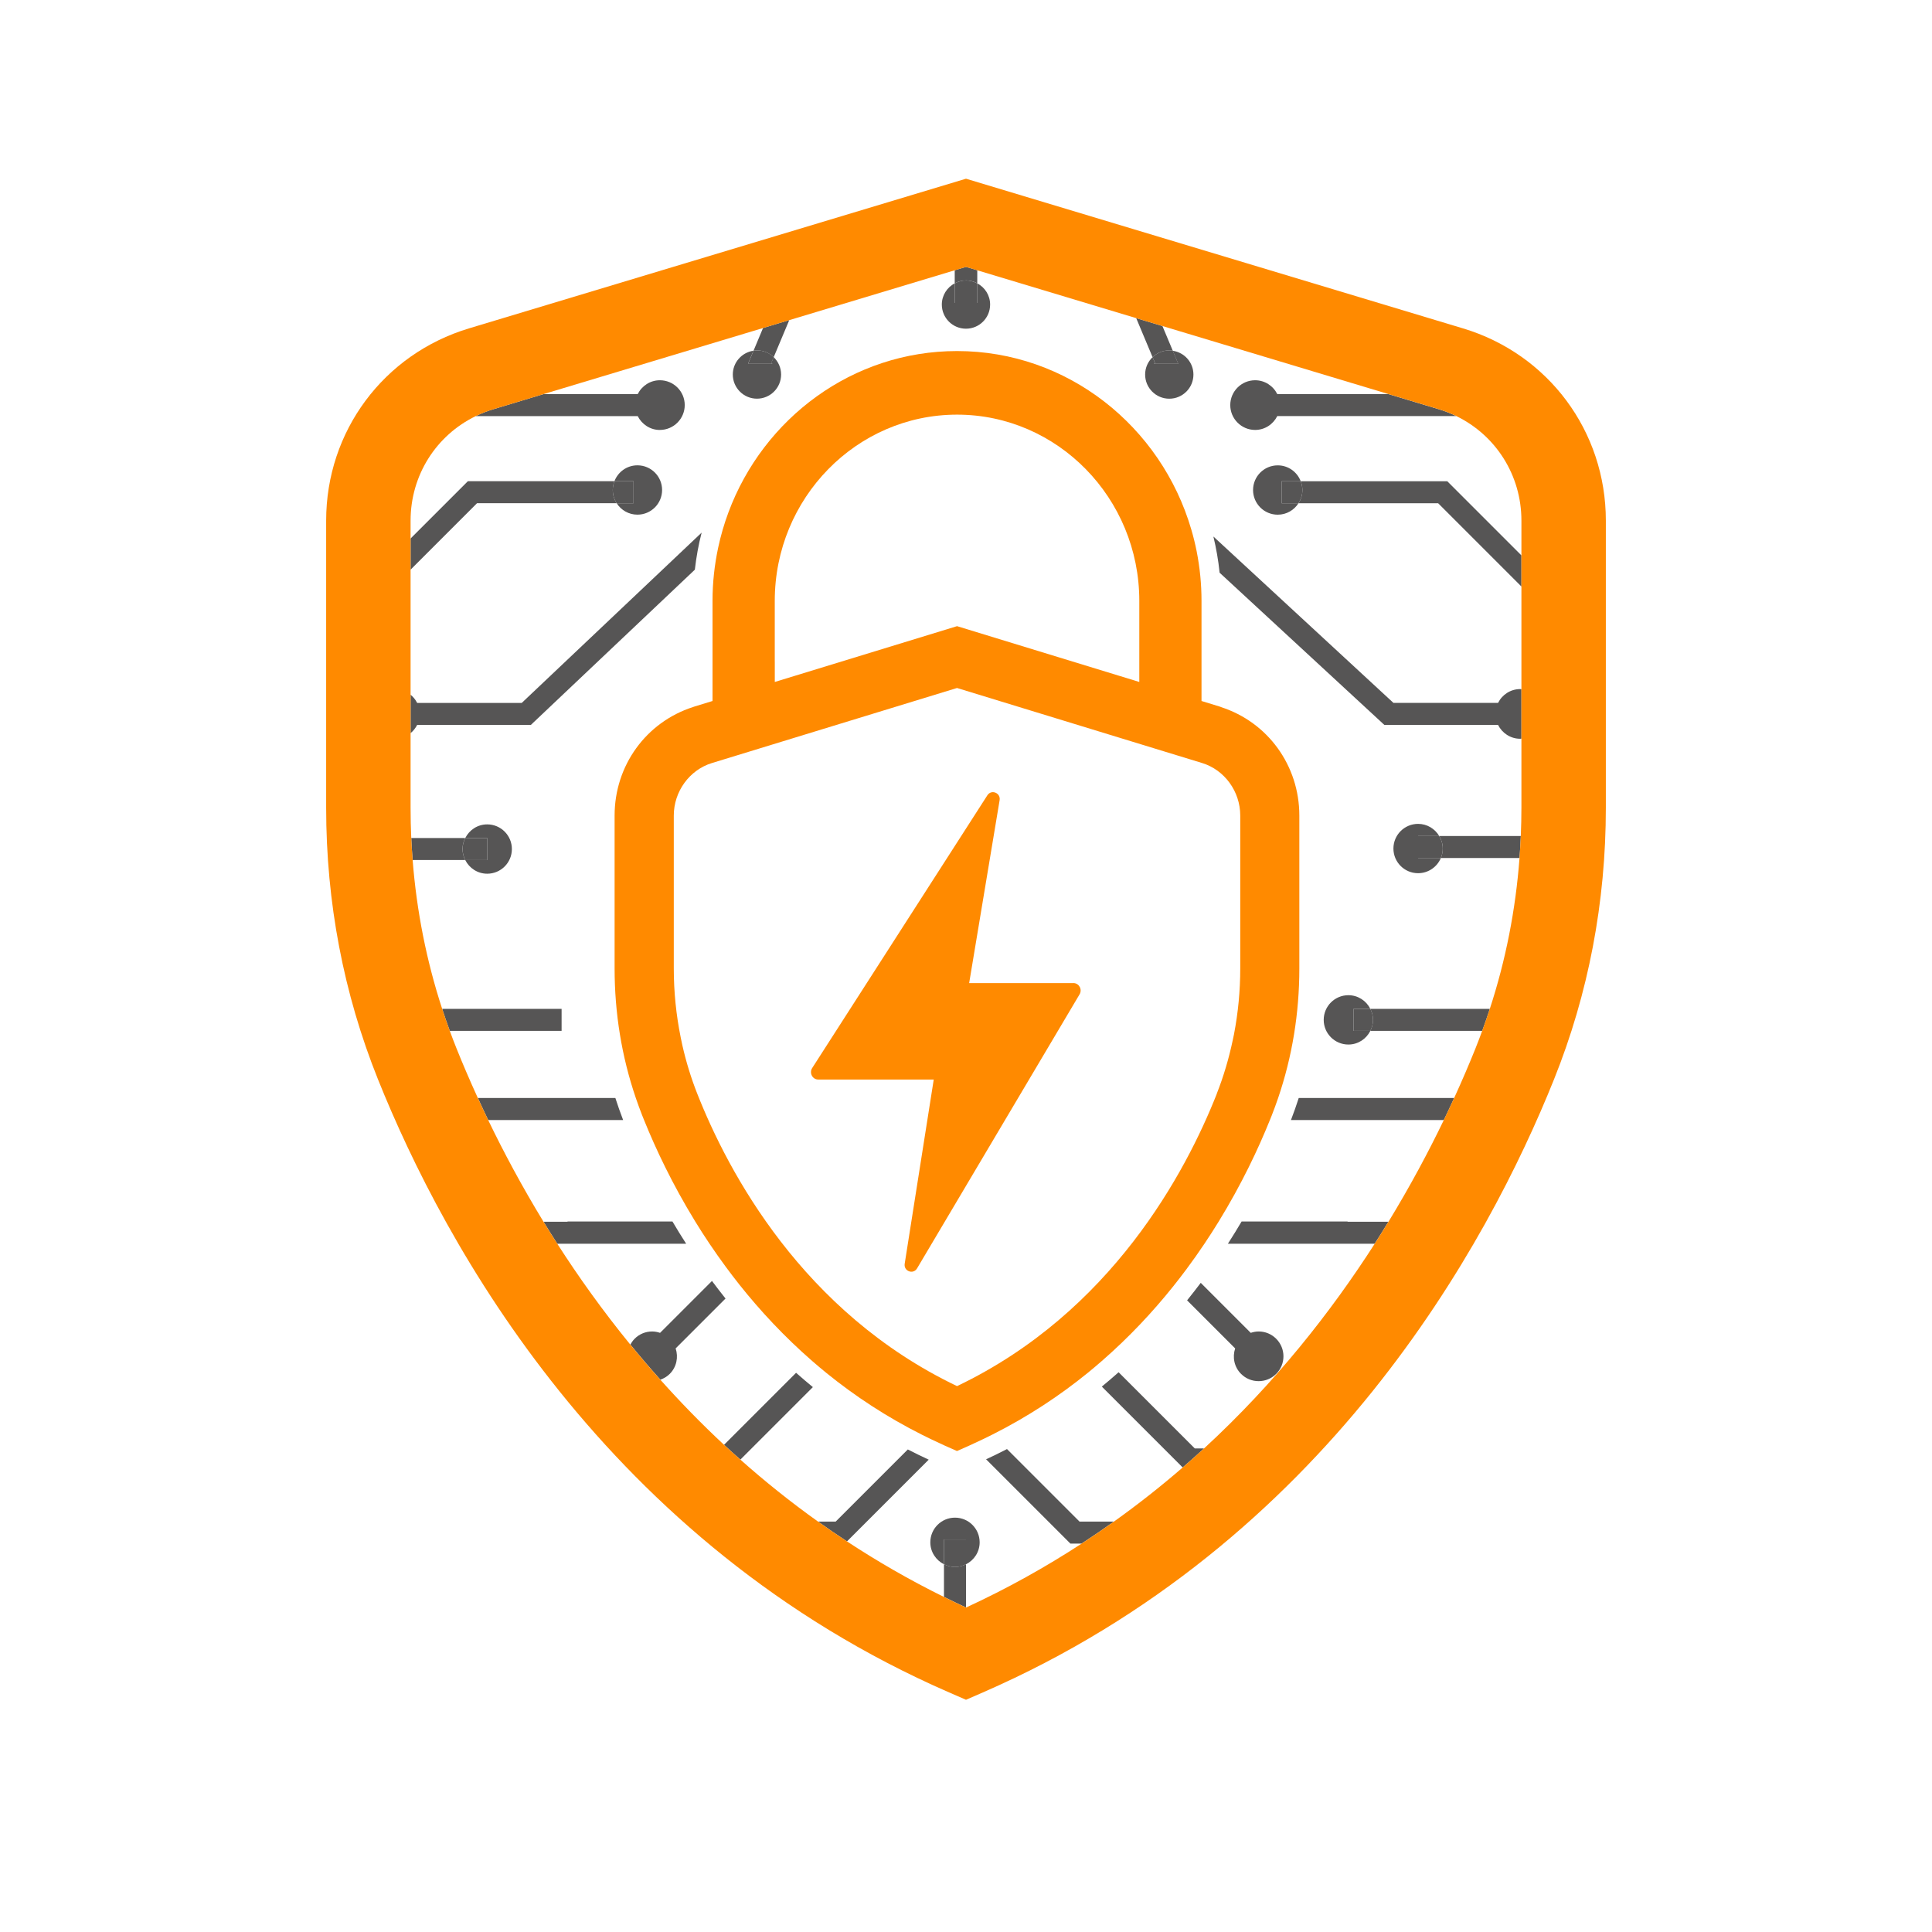 <?xml version="1.0" encoding="UTF-8"?>
<svg id="Layer_1" data-name="Layer 1" xmlns="http://www.w3.org/2000/svg" viewBox="0 0 600 600">
  <defs>
    <style>
      .cls-1 {
        fill: #ff8a00;
      }

      .cls-2 {
        fill: #565555;
      }
    </style>
  </defs>
  <path class="cls-2" d="M191.11,341h-42.7c1.02,2.23,2.09,4.51,3.21,6.84h41.9c-.87-2.26-1.67-4.54-2.41-6.84Z"/>
  <path class="cls-2" d="M204.93,133.52c4.25,0,7.72-3.46,7.72-7.72s-3.46-7.71-7.72-7.71c-3.02,0-5.61,1.76-6.88,4.3h-29.25l-15.59,4.7c-1.91.57-3.74,1.29-5.48,2.14h50.32c1.27,2.53,3.86,4.3,6.88,4.3Z"/>
  <path class="cls-2" d="M174.41,313.31h-37.09c.75,2.29,1.54,4.57,2.37,6.84h34.72v-6.84Z"/>
  <path class="cls-2" d="M191.51,156.28c-.76-1.19-1.21-2.59-1.21-4.11,0-.96.2-1.88.52-2.73h-45.51l-17.8,17.8v9.67l20.64-20.64h43.37Z"/>
  <path class="cls-2" d="M144.48,267.09c-.52-1.03-.84-2.18-.84-3.42s.32-2.38.84-3.42h-16.76c.1,2.29.25,4.56.43,6.84h16.33Z"/>
  <path class="cls-2" d="M129.55,225.13h35.31l50.93-48.21c.45-3.92,1.14-7.77,2.11-11.51l-55.87,52.89h-32.48c-.49-.99-1.19-1.85-2.04-2.55v11.93c.84-.69,1.54-1.56,2.04-2.55Z"/>
  <path class="cls-2" d="M235.09,108.82c2.02,0,3.84.81,5.19,2.1l4.83-11.51-8.14,2.45-2.96,7.07c.36-.05.71-.11,1.09-.11Z"/>
  <path class="cls-2" d="M208.84,379.35h-32.59v.07h-7.45c1.38,2.26,2.81,4.54,4.28,6.84h40.02c-1.5-2.33-2.92-4.63-4.26-6.91Z"/>
  <path class="cls-2" d="M247.23,426.33l-22.37,22.37c1.66,1.54,3.36,3.07,5.07,4.59l22.51-22.51c-1.79-1.46-3.52-2.95-5.22-4.45Z"/>
  <path class="cls-2" d="M209.82,418.77l15.5-15.5c-1.45-1.82-2.86-3.64-4.21-5.46l-16.12,16.12c-.78-.26-1.6-.43-2.45-.43h0c-2.06,0-4,.8-5.45,2.26-.55.55-.96,1.17-1.31,1.82,2.98,3.65,6.08,7.28,9.31,10.89,1.08-.38,2.08-.97,2.91-1.8,2.14-2.14,2.72-5.22,1.83-7.9Z"/>
  <path class="cls-2" d="M281.94,450.13l-22.42,22.42h-5.45c2.92,2.09,5.92,4.13,8.97,6.14l25.38-25.38c-2.21-1.02-4.37-2.08-6.49-3.17Z"/>
  <path class="cls-2" d="M151.31,271.34c4.23,0,7.66-3.43,7.66-7.66s-3.43-7.66-7.66-7.66c-3,0-5.56,1.74-6.82,4.24h6.82v6.84h-6.82c1.26,2.51,3.83,4.24,6.82,4.24Z"/>
  <path class="cls-2" d="M151.31,260.26h-6.82c-.52,1.03-.84,2.18-.84,3.42s.32,2.38.84,3.42h6.82v-6.84Z"/>
  <path class="cls-2" d="M196.75,156.28h-5.24c1.36,2.13,3.73,3.55,6.45,3.55,4.23,0,7.66-3.43,7.66-7.66s-3.43-7.66-7.66-7.66c-3.27,0-6.04,2.05-7.14,4.93h5.93v6.84Z"/>
  <path class="cls-2" d="M191.51,156.28h5.24v-6.84h-5.93c-.33.85-.52,1.76-.52,2.73,0,1.52.45,2.92,1.21,4.11Z"/>
  <path class="cls-2" d="M239.96,112.99h-7.66l1.7-4.07c-3.62.53-6.42,3.62-6.42,7.39,0,4.14,3.36,7.5,7.5,7.5s7.5-3.36,7.5-7.5c0-2.13-.89-4.03-2.31-5.4l-.81,1.93c.16.04.32.09.48.14Z"/>
  <path class="cls-2" d="M234.01,108.92l-1.7,4.07h7.66c-.16-.05-.32-.1-.48-.14l.81-1.93c-1.35-1.3-3.17-2.1-5.19-2.1-.37,0-.73.06-1.09.11Z"/>
  <path class="cls-2" d="M300,87.08c1.27,0,2.45.35,3.5.9v-4.05l-3.5-1.05-3.5,1.05v4.06c1.05-.56,2.23-.9,3.5-.9Z"/>
  <path class="cls-2" d="M296.5,94.07v-6.09c-2.37,1.26-4.01,3.73-4.01,6.6,0,4.14,3.36,7.5,7.5,7.5s7.5-3.36,7.5-7.5c0-2.87-1.63-5.34-4.01-6.6v6.09h-6.99Z"/>
  <path class="cls-2" d="M296.5,87.99v6.09h6.99v-6.09c-1.05-.56-2.23-.9-3.5-.9s-2.45.35-3.5.9Z"/>
  <path class="cls-2" d="M400.92,347.84h47.47c1.12-2.33,2.19-4.61,3.21-6.84h-48.27c-.74,2.3-1.54,4.58-2.41,6.84Z"/>
  <path class="cls-2" d="M389.79,118.09c-4.25,0-7.72,3.46-7.72,7.71s3.46,7.72,7.72,7.72c3.02,0,5.61-1.76,6.88-4.3h55.59c-1.74-.85-3.57-1.57-5.48-2.14l-15.59-4.69h-34.52c-1.27-2.54-3.86-4.3-6.88-4.3Z"/>
  <path class="cls-2" d="M426.41,316.73c0,1.23-.32,2.38-.84,3.42h34.74c.83-2.26,1.62-4.54,2.37-6.84h-37.11c.52,1.03.84,2.18.84,3.42Z"/>
  <path class="cls-2" d="M403.95,149.45c.33.85.52,1.76.52,2.73,0,1.52-.45,2.92-1.21,4.11h43.37l25.86,25.86v-9.67l-23.03-23.03h-45.51Z"/>
  <path class="cls-2" d="M448.06,263.52c0,1.05-.21,2.04-.59,2.95h24.43c.17-2.27.31-4.55.4-6.84h-25.33c.68,1.14,1.09,2.46,1.09,3.88Z"/>
  <path class="cls-2" d="M465.23,218.29h-32.48l-55.92-51.67c.88,3.66,1.54,7.41,1.93,11.24l51.16,47.27h35.31c1.27,2.53,3.86,4.3,6.88,4.3.13,0,.25-.03.38-.04v-15.35c-.13,0-.25-.04-.38-.04-3.02,0-5.61,1.76-6.88,4.3Z"/>
  <path class="cls-2" d="M363.13,108.82c.37,0,.73.06,1.09.11l-3.22-7.68-8.14-2.45,5.08,12.12c1.35-1.3,3.17-2.1,5.19-2.1Z"/>
  <path class="cls-2" d="M418.52,379.35h-32.93c-1.34,2.28-2.76,4.58-4.26,6.91h45.58c1.47-2.29,2.9-4.57,4.28-6.84h-12.68v-.07Z"/>
  <path class="cls-2" d="M347.39,426.17c-1.7,1.5-3.43,2.99-5.21,4.45l25.11,25.11c2.25-1.95,4.46-3.92,6.62-5.9h-2.85l-23.67-23.67Z"/>
  <path class="cls-2" d="M383.59,418.77c-.9,2.69-.31,5.77,1.83,7.9,1.46,1.46,3.39,2.26,5.45,2.26s4-.8,5.46-2.26c3.01-3.01,3.01-7.9,0-10.91-1.46-1.46-3.39-2.26-5.45-2.26h0c-.85,0-1.67.17-2.45.43l-15.53-15.53c-1.36,1.81-2.78,3.62-4.24,5.43l14.93,14.93Z"/>
  <path class="cls-2" d="M312.73,450.02c-2.12,1.1-4.28,2.15-6.49,3.18l26.18,26.18h3.47c3.42-2.23,6.77-4.51,10.03-6.84h-10.67l-22.53-22.53Z"/>
  <path class="cls-2" d="M296.58,486.63c-1.24,0-2.38-.32-3.42-.84v10.14c2.26,1.11,4.52,2.22,6.84,3.29,0,0,0,0,0,0v-13.43c-1.03.52-2.18.84-3.42.84Z"/>
  <path class="cls-2" d="M300,478.1v7.7c2.51-1.26,4.24-3.83,4.24-6.82,0-4.23-3.43-7.66-7.66-7.66s-7.66,3.43-7.66,7.66c0,3,1.74,5.56,4.24,6.82v-7.7h6.84Z"/>
  <path class="cls-2" d="M300,485.8v-7.7h-6.84v7.7c1.03.52,2.18.84,3.42.84s2.38-.32,3.42-.84Z"/>
  <path class="cls-2" d="M420.36,313.31h5.21c-1.26-2.51-3.83-4.24-6.82-4.24-4.23,0-7.66,3.43-7.66,7.66s3.43,7.66,7.66,7.66c3,0,5.56-1.74,6.82-4.24h-5.21v-6.84Z"/>
  <path class="cls-2" d="M425.57,313.31h-5.21v6.84h5.21c.52-1.03.84-2.18.84-3.42s-.32-2.38-.84-3.42Z"/>
  <path class="cls-2" d="M440.4,259.64h6.57c-1.33-2.25-3.76-3.78-6.57-3.78-4.23,0-7.66,3.43-7.66,7.66s3.43,7.66,7.66,7.66c3.18,0,5.91-1.94,7.07-4.71h-7.07v-6.84Z"/>
  <path class="cls-2" d="M446.97,259.64h-6.57v6.84h7.07c.38-.91.59-1.91.59-2.95,0-1.42-.41-2.74-1.09-3.88Z"/>
  <path class="cls-2" d="M398.02,149.45h5.93c-1.1-2.88-3.87-4.93-7.14-4.93-4.23,0-7.66,3.43-7.66,7.66s3.43,7.66,7.66,7.66c2.72,0,5.09-1.42,6.45-3.55h-5.24v-6.84Z"/>
  <path class="cls-2" d="M403.95,149.45h-5.93v6.84h5.24c.76-1.19,1.21-2.59,1.21-4.11,0-.96-.2-1.88-.52-2.73Z"/>
  <path class="cls-2" d="M358.27,112.99c.16-.05.32-.1.48-.14l-.81-1.93c-1.42,1.37-2.31,3.27-2.31,5.4,0,4.14,3.36,7.5,7.5,7.5s7.5-3.36,7.5-7.5c0-3.77-2.79-6.86-6.42-7.39l1.7,4.07h-7.66Z"/>
  <path class="cls-2" d="M357.94,110.92l.81,1.93c-.16.04-.32.09-.48.14h7.66l-1.7-4.07c-.36-.05-.71-.11-1.09-.11-2.02,0-3.84.81-5.19,2.1Z"/>
  <g>
    <path class="cls-1" d="M379.21,219.58c-.17-.05-.33-.12-.49-.17l-5.58-1.71v-31.11c0-5.24-.52-10.35-1.49-15.3-.46-2.32-1.02-4.6-1.68-6.84-9.35-32.02-38.42-55.43-72.76-55.43-32.41,0-60.13,20.86-71,50.13-1.31,3.52-2.37,7.15-3.17,10.89-1.14,5.34-1.76,10.87-1.76,16.55v31.11l-5.58,1.71c-.17.05-.33.12-.49.17-14.57,4.7-24.34,18.16-24.34,33.7v47.46c0,13.92,2.21,27.43,6.59,40.26.62,1.81,1.28,3.61,1.98,5.4.18.47.39.96.58,1.44,3.58,8.87,8.74,19.86,15.9,31.52,1.4,2.28,2.88,4.59,4.44,6.91,1.61,2.39,3.3,4.8,5.08,7.21,1.35,1.83,2.74,3.65,4.19,5.48,6.45,8.11,13.93,16.15,22.57,23.68,1.48,1.29,3,2.57,4.55,3.83,8.74,7.08,18.61,13.6,29.69,19.16,1.82.91,3.66,1.8,5.54,2.65.5.23.99.47,1.5.7l3.72,1.65,3.72-1.65c.62-.28,1.22-.57,1.84-.85,1.84-.84,3.65-1.71,5.43-2.61,11.07-5.57,20.93-12.1,29.65-19.19,1.49-1.21,2.94-2.44,4.36-3.68,8.44-7.35,15.77-15.19,22.11-23.11,1.46-1.82,2.86-3.64,4.21-5.46,1.94-2.61,3.78-5.21,5.51-7.8,1.56-2.32,3.04-4.63,4.44-6.91,7.16-11.66,12.32-22.64,15.9-31.52.19-.48.39-.97.58-1.44.7-1.79,1.36-3.59,1.98-5.4,4.37-12.83,6.59-26.34,6.59-40.26v-47.46c0-15.53-9.76-29-24.34-33.7ZM240.61,205.44v-18.84c0-31.89,25.39-57.83,56.61-57.83s56.6,25.94,56.6,57.83v25.19l-6.07-1.86-50.53-15.47-50.53,15.47-6.07,1.86v-6.35ZM377.9,339.66c-9.6,24.32-32.72,67.9-80.68,90.81-47.97-22.91-71.08-66.48-80.68-90.81-1.92-4.86-3.45-9.86-4.61-14.96-.19-.83-.36-1.67-.53-2.51-1.41-6.98-2.15-14.14-2.15-21.45v-47.46c0-7.47,4.87-14.17,11.84-16.31l18.64-5.71,6.95-2.13,50.53-15.47,50.53,15.47,10.58,3.24,15,4.59c6.98,2.14,11.85,8.84,11.85,16.31v47.46c0,6.96-.66,13.79-1.94,20.46-.12.63-.27,1.26-.4,1.89-1.2,5.66-2.83,11.2-4.95,16.57Z"/>
    <path class="cls-1" d="M333.35,305.31h-32.37l9.46-56.8c.38-2.27-2.56-3.45-3.8-1.53l-54.41,84.71c-.98,1.53.09,3.57,1.89,3.57h35.86l-9.02,57.21c-.36,2.31,2.65,3.44,3.84,1.44l50.47-85.11c.91-1.54-.17-3.5-1.93-3.5Z"/>
  </g>
  <polygon class="cls-1" points="275.89 379.91 275.9 379.9 275.91 379.91 275.91 379.89 275.89 379.89 275.89 379.91"/>
  <path class="cls-1" d="M454.34,101.98l-154.34-46.48-154.35,46.48c-26.53,7.99-44.36,31.98-44.36,59.69v89.18c0,29.35,5.41,57.73,16.09,84.34,20.54,51.19,70.9,144,177.38,190.41l5.24,2.28,5.24-2.28c106.48-46.41,156.84-139.22,177.38-190.41,10.68-26.61,16.09-54.98,16.09-84.34v-89.18c0-27.71-17.83-51.7-44.36-59.69ZM458.29,325.43c-1.93,4.82-4.17,10.05-6.69,15.57-1.02,2.23-2.09,4.51-3.21,6.84-4.75,9.86-10.44,20.53-17.19,31.59-1.38,2.26-2.81,4.54-4.28,6.84-13.54,21.11-30.93,43.25-53.01,63.57-2.16,1.99-4.37,3.95-6.62,5.9-6.71,5.81-13.82,11.43-21.36,16.81-3.26,2.33-6.61,4.61-10.03,6.84-11.1,7.23-23.03,13.92-35.9,19.85,0,0,0,0,0,0-2.32-1.07-4.58-2.17-6.84-3.29-10.69-5.27-20.71-11.06-30.12-17.25-3.05-2.01-6.05-4.05-8.97-6.14-8.59-6.13-16.63-12.58-24.14-19.26-1.71-1.52-3.42-3.05-5.07-4.59-7.08-6.59-13.65-13.36-19.78-20.22-3.23-3.61-6.33-7.24-9.31-10.89-8.55-10.47-16.08-21.02-22.69-31.32-1.47-2.29-2.9-4.57-4.28-6.84-6.75-11.06-12.43-21.72-17.19-31.59-1.12-2.33-2.19-4.61-3.21-6.84-2.52-5.52-4.76-10.75-6.69-15.57-.7-1.75-1.37-3.51-2.02-5.28-.83-2.26-1.62-4.54-2.37-6.84-4.86-14.89-7.93-30.35-9.17-46.22-.18-2.27-.33-4.55-.43-6.84-.14-3.12-.21-6.25-.21-9.4v-89.18c0-14.07,7.93-26.48,20.23-32.45,1.74-.85,3.57-1.57,5.48-2.14l15.59-4.7,68.16-20.52,8.14-2.45,51.39-15.48,3.5-1.05,3.5,1.05,49.36,14.86,8.14,2.45,70.19,21.13,15.59,4.69c1.91.57,3.74,1.29,5.48,2.14,12.3,5.98,20.23,18.39,20.23,32.45v89.18c0,2.94-.07,5.87-.19,8.79-.1,2.29-.23,4.56-.4,6.84-1.21,16.08-4.29,31.75-9.22,46.83-.75,2.29-1.54,4.57-2.37,6.84-.65,1.77-1.32,3.53-2.02,5.28Z"/>
</svg>